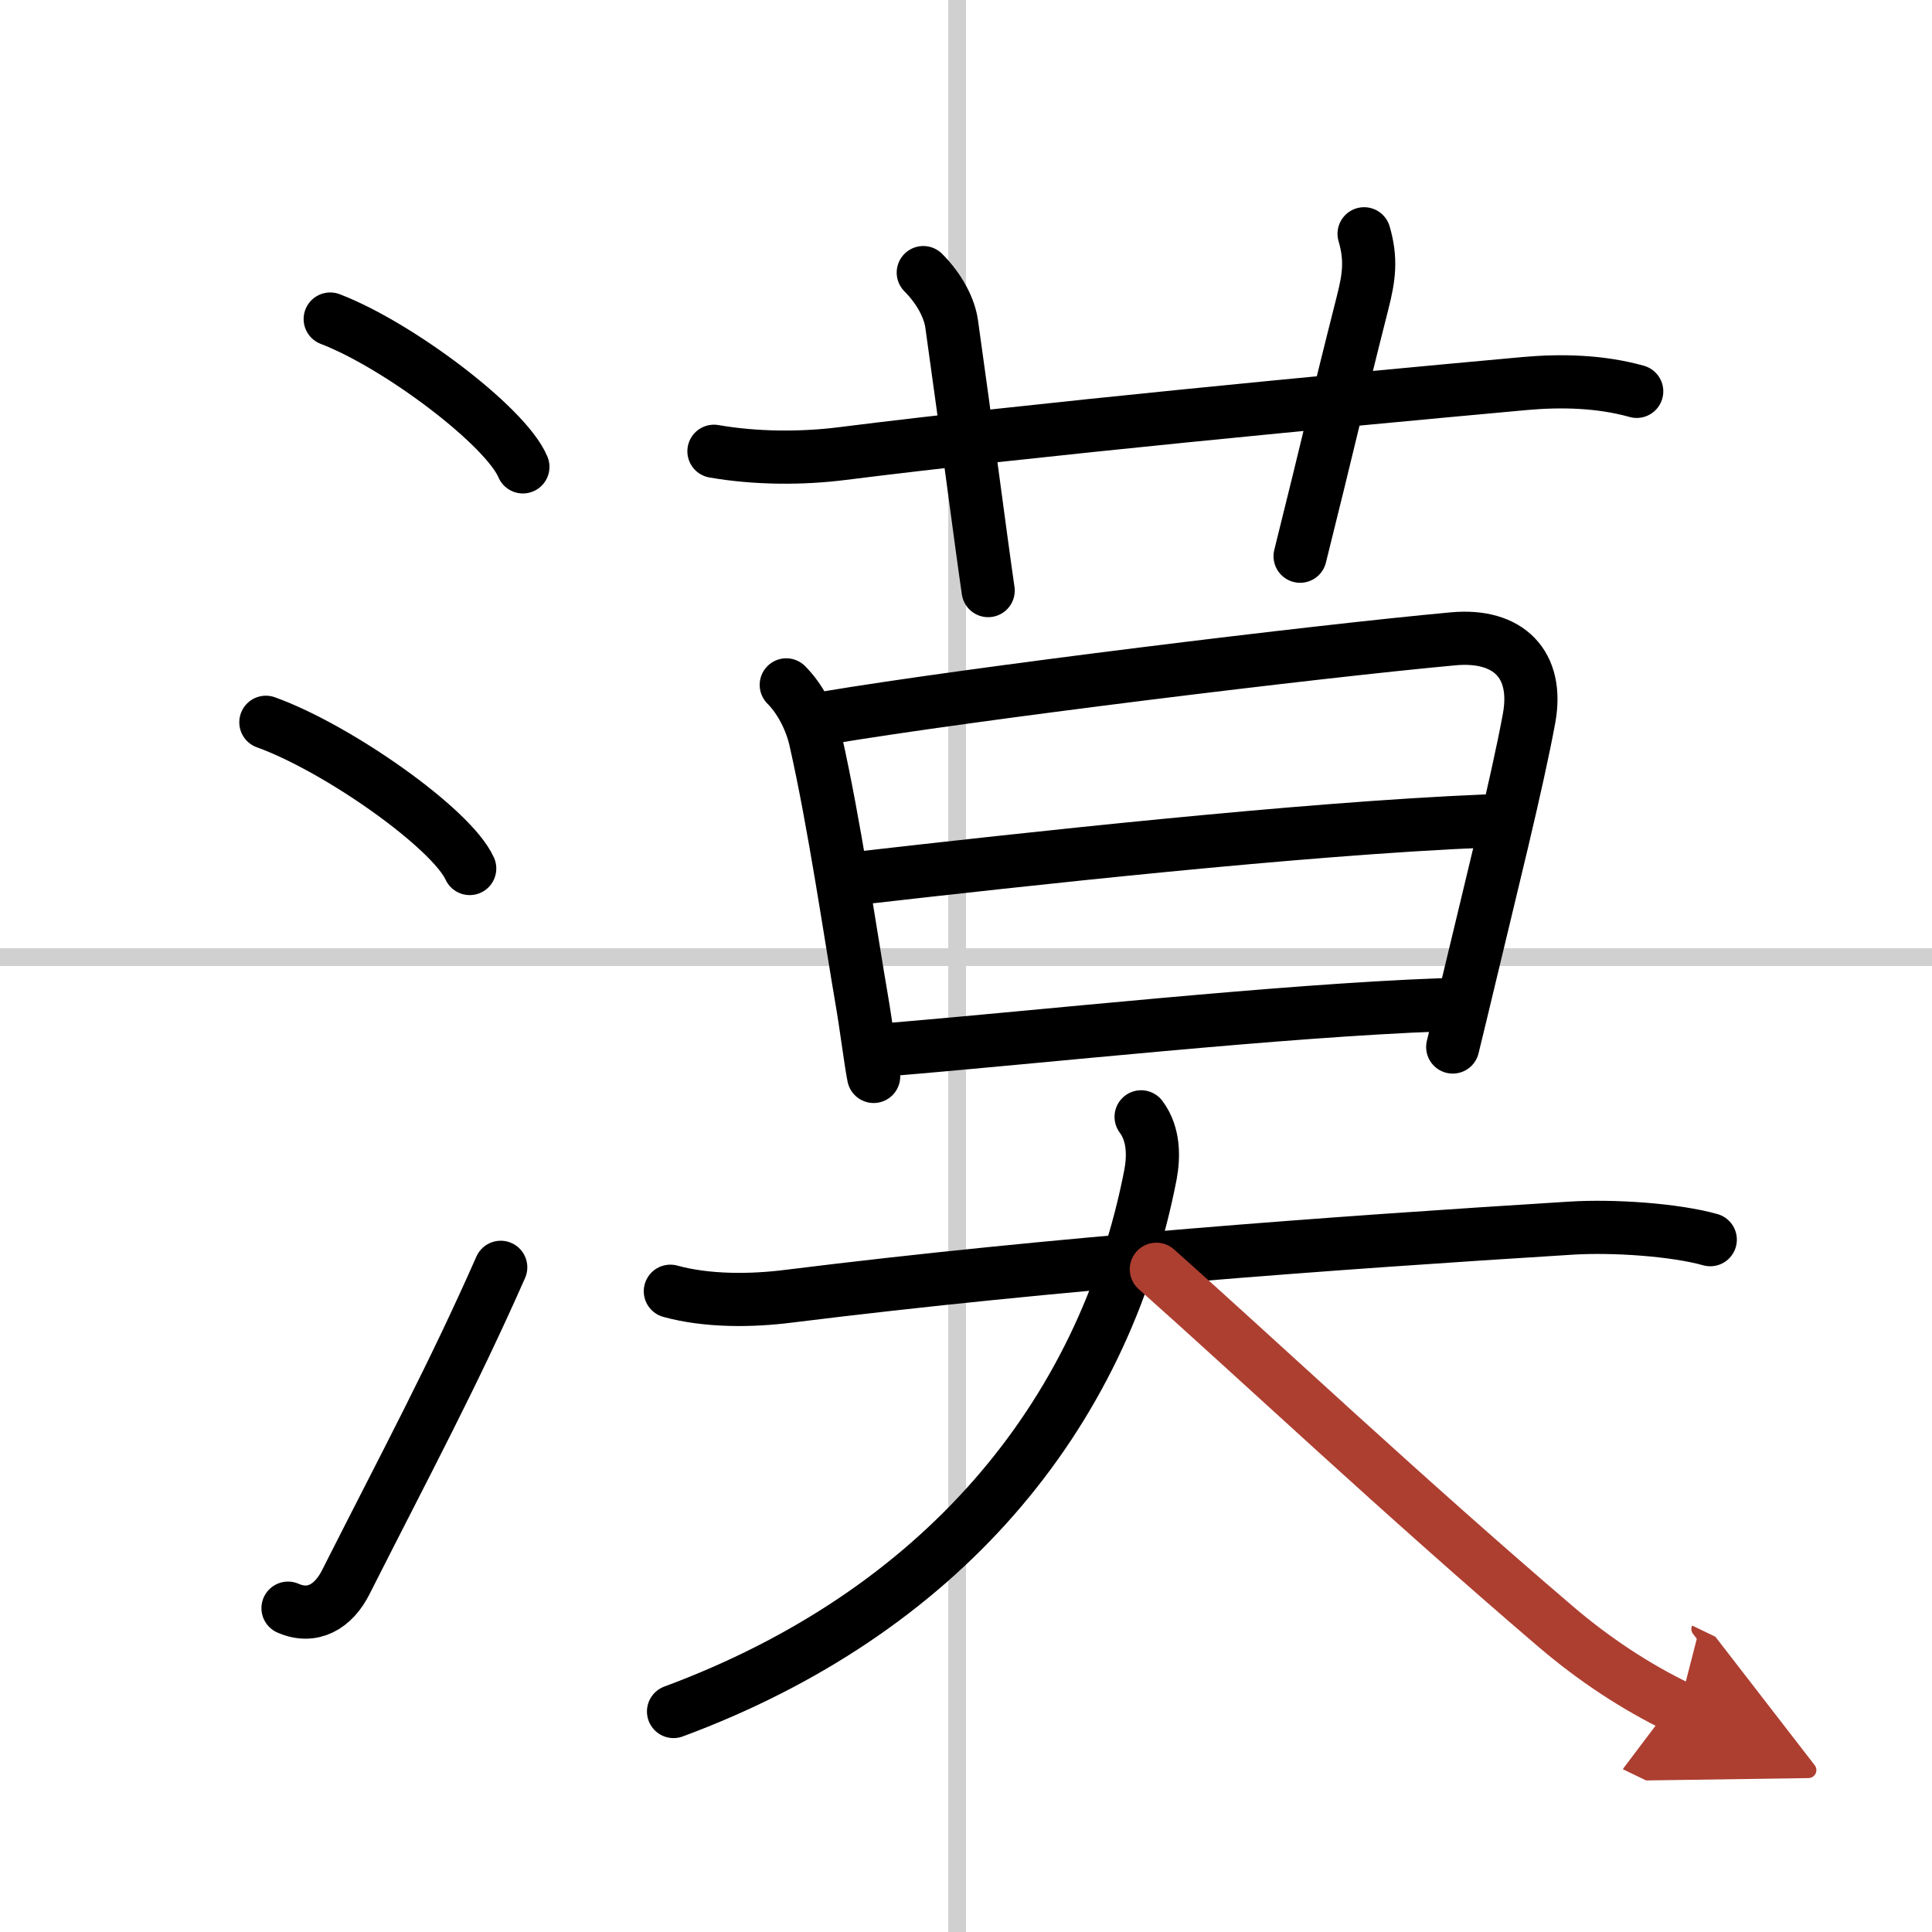 <svg width="400" height="400" viewBox="0 0 109 109" xmlns="http://www.w3.org/2000/svg"><defs><marker id="a" markerWidth="4" orient="auto" refX="1" refY="5" viewBox="0 0 10 10"><polyline points="0 0 10 5 0 10 1 5" fill="#ad3f31" stroke="#ad3f31"/></marker></defs><g fill="none" stroke="#000" stroke-linecap="round" stroke-linejoin="round" stroke-width="3"><rect width="100%" height="100%" fill="#fff" stroke="#fff"/><line x1="54" x2="54" y2="109" stroke="#d0d0d0" stroke-width="1"/><line x2="109" y1="54" y2="54" stroke="#d0d0d0" stroke-width="1"/><path d="m18.63 18c3.84 1.47 9.91 6.05 10.87 8.34"/><path d="m15 40.75c4.06 1.46 10.48 5.99 11.5 8.25"/><path d="m16.25 90.73c1.38 0.61 2.57-0.09 3.26-1.47 3.48-6.88 6.01-11.58 8.74-17.76"/><path d="m40.28 25.46c2.35 0.41 4.95 0.42 7.24 0.13 10.7-1.35 27.73-2.97 38.49-3.95 2.09-0.19 4.3-0.13 6.33 0.44"/><path d="m52.09 15.38c0.95 0.95 1.48 2.04 1.6 2.89 0.81 5.73 1.64 12.16 2.06 15.05"/><path d="m76.96 13.19c0.42 1.43 0.28 2.46-0.08 3.87-1.63 6.44-1.85 7.59-3.53 14.32"/><path d="m44.36 38.64c0.81 0.81 1.39 1.99 1.64 3.07 1.07 4.7 1.99 11.06 2.63 14.77 0.22 1.26 0.51 3.53 0.66 4.25"/><path d="m46.56 40.51c8.31-1.39 27.69-3.76 35.44-4.47 3.1-0.28 4.82 1.44 4.27 4.47-0.67 3.67-2.28 10.08-3.34 14.54-0.38 1.58-0.71 2.97-0.97 4.02"/><path d="m48.57 49.53c9.06-1.03 24.81-2.78 35.26-3.21"/><path d="m50.21 59.21c8.54-0.71 22.03-2.19 31.09-2.52"/><path d="m37.82 72.85c2.07 0.57 4.57 0.55 6.68 0.28 15.12-1.88 30.62-3 44.13-3.84 2.41-0.15 5.86 0.09 7.86 0.65"/><path d="M64.38,63.01c0.74,0.99,0.71,2.27,0.53,3.25C62.25,80,53,91,38,96.56"/><path d="m65.24 71.61c5.67 5.04 13.88 12.77 22.53 20.16 2.12 1.81 4.47 3.38 6.96 4.58" marker-end="url(#a)" stroke="#ad3f31"/></g></svg>
